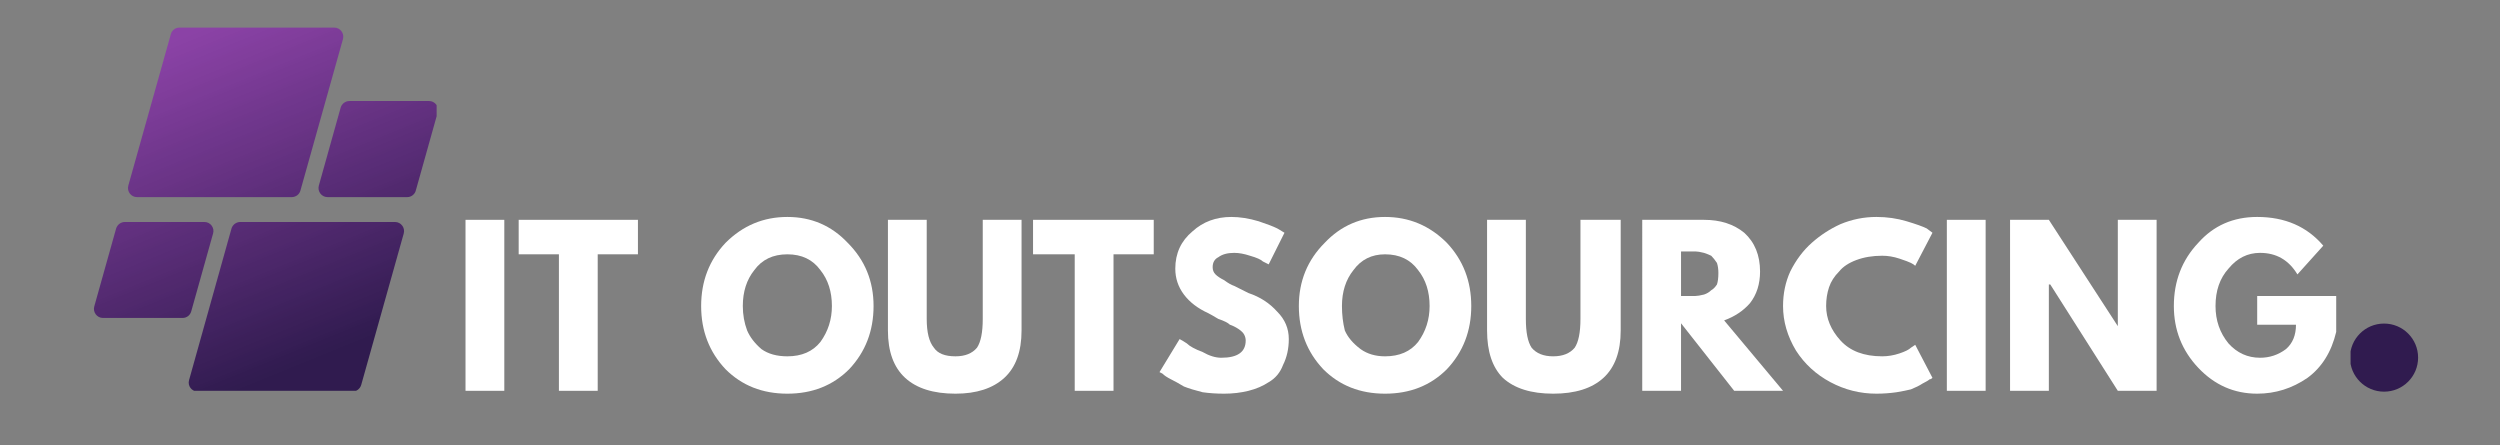 <?xml version="1.0" encoding="UTF-8"?>
<svg xmlns="http://www.w3.org/2000/svg" version="1.2" viewBox="0 0 174 31" width="174" height="31">
  <rect x="0" y="0" width="174" height="31" fill="#808080" stroke="none"/>
  <defs>
    <clipPath id="cp1">
      <path d="m163.56 22.52h4.74v4.74h-4.74z"></path>
    </clipPath>
    <clipPath id="cp2">
      <path d="m165.93 22.52c-1.31 0-2.37 1.06-2.37 2.37 0 1.31 1.06 2.37 2.37 2.37 1.31 0 2.37-1.06 2.37-2.37 0-1.31-1.06-2.37-2.37-2.37z"></path>
    </clipPath>
    <clipPath id="cp3">
      <path d="m6.45 1.92h23.94v25.4h-23.94z"></path>
    </clipPath>
    <clipPath id="cp4">
      <path d="m20.3 13.72h-10.76c-0.42 0-0.72-0.4-0.61-0.8l2.96-10.54c0.07-0.27 0.32-0.46 0.6-0.46h10.77c0.42 0 0.72 0.4 0.61 0.8l-2.96 10.54c-0.07 0.27-0.32 0.46-0.61 0.46zm-7.6 8.41h-5.53c-0.42 0-0.72-0.4-0.61-0.8l1.52-5.42c0.08-0.27 0.33-0.46 0.61-0.46h5.54c0.41 0 0.72 0.4 0.6 0.8l-1.52 5.42c-0.08 0.28-0.32 0.46-0.61 0.46zm4.02-6.68h10.77c0.42 0 0.72 0.4 0.61 0.8l-2.96 10.54c-0.08 0.27-0.32 0.46-0.61 0.46h-10.77c-0.42 0-0.72-0.4-0.6-0.8l2.95-10.54c0.08-0.27 0.33-0.46 0.61-0.46zm7.6-8.42h5.54c0.42 0 0.72 0.4 0.6 0.81l-1.52 5.42c-0.07 0.27-0.32 0.46-0.6 0.46h-5.54c-0.42 0-0.72-0.4-0.61-0.8l1.52-5.43c0.08-0.27 0.33-0.46 0.61-0.46z"></path>
    </clipPath>
    <linearGradient id="P" gradientUnits="userSpaceOnUse"></linearGradient>
    <linearGradient id="g1" x2="1" href="#P" gradientTransform="matrix(12.348,30.085,-29.389,12.063,12.326,-0.491)">
      <stop stop-color="#8b42a6"></stop>
      <stop offset=".06" stop-color="#8b42a6"></stop>
      <stop offset=".09" stop-color="#8b42a6"></stop>
      <stop offset=".1" stop-color="#8a42a5"></stop>
      <stop offset=".11" stop-color="#8941a4"></stop>
      <stop offset=".12" stop-color="#8841a3"></stop>
      <stop offset=".13" stop-color="#8740a2"></stop>
      <stop offset=".13" stop-color="#8640a2"></stop>
      <stop offset=".14" stop-color="#8540a1"></stop>
      <stop offset=".15" stop-color="#843fa0"></stop>
      <stop offset=".16" stop-color="#833f9f"></stop>
      <stop offset=".16" stop-color="#833e9e"></stop>
      <stop offset=".17" stop-color="#823e9d"></stop>
      <stop offset=".18" stop-color="#813e9c"></stop>
      <stop offset=".19" stop-color="#803d9b"></stop>
      <stop offset=".2" stop-color="#7f3d9a"></stop>
      <stop offset=".2" stop-color="#7e3c99"></stop>
      <stop offset=".21" stop-color="#7d3c98"></stop>
      <stop offset=".22" stop-color="#7c3c98"></stop>
      <stop offset=".23" stop-color="#7b3b97"></stop>
      <stop offset=".23" stop-color="#7a3b96"></stop>
      <stop offset=".24" stop-color="#793a95"></stop>
      <stop offset=".25" stop-color="#783a94"></stop>
      <stop offset=".26" stop-color="#773993"></stop>
      <stop offset=".27" stop-color="#763992"></stop>
      <stop offset=".27" stop-color="#753991"></stop>
      <stop offset=".28" stop-color="#743890"></stop>
      <stop offset=".28" stop-color="#743890"></stop>
      <stop offset=".29" stop-color="#73388f"></stop>
      <stop offset=".3" stop-color="#72378e"></stop>
      <stop offset=".3" stop-color="#71378d"></stop>
      <stop offset=".31" stop-color="#70378d"></stop>
      <stop offset=".32" stop-color="#6f368c"></stop>
      <stop offset=".33" stop-color="#6e368b"></stop>
      <stop offset=".34" stop-color="#6d358a"></stop>
      <stop offset=".34" stop-color="#6c3589"></stop>
      <stop offset=".35" stop-color="#6c3588"></stop>
      <stop offset=".36" stop-color="#6b3487"></stop>
      <stop offset=".37" stop-color="#6a3486"></stop>
      <stop offset=".38" stop-color="#693385"></stop>
      <stop offset=".38" stop-color="#683384"></stop>
      <stop offset=".39" stop-color="#673383"></stop>
      <stop offset=".4" stop-color="#663282"></stop>
      <stop offset=".41" stop-color="#653282"></stop>
      <stop offset=".41" stop-color="#643181"></stop>
      <stop offset=".42" stop-color="#633180"></stop>
      <stop offset=".43" stop-color="#62307f"></stop>
      <stop offset=".44" stop-color="#61307e"></stop>
      <stop offset=".45" stop-color="#60307d"></stop>
      <stop offset=".45" stop-color="#5f2f7c"></stop>
      <stop offset=".46" stop-color="#5e2f7b"></stop>
      <stop offset=".47" stop-color="#5d2e7a"></stop>
      <stop offset=".48" stop-color="#5c2e79"></stop>
      <stop offset=".48" stop-color="#5b2e78"></stop>
      <stop offset=".49" stop-color="#5a2d78"></stop>
      <stop offset=".5" stop-color="#592d77"></stop>
      <stop offset=".51" stop-color="#582c76"></stop>
      <stop offset=".52" stop-color="#572c75"></stop>
      <stop offset=".52" stop-color="#562c74"></stop>
      <stop offset=".53" stop-color="#562b73"></stop>
      <stop offset=".54" stop-color="#552b72"></stop>
      <stop offset=".55" stop-color="#542a71"></stop>
      <stop offset=".55" stop-color="#532a70"></stop>
      <stop offset=".56" stop-color="#52296f"></stop>
      <stop offset=".57" stop-color="#51296e"></stop>
      <stop offset=".58" stop-color="#50296d"></stop>
      <stop offset=".59" stop-color="#4f286d"></stop>
      <stop offset=".59" stop-color="#4e286c"></stop>
      <stop offset=".6" stop-color="#4d276b"></stop>
      <stop offset=".61" stop-color="#4c276a"></stop>
      <stop offset=".62" stop-color="#4b2769"></stop>
      <stop offset=".63" stop-color="#4a2668"></stop>
      <stop offset=".63" stop-color="#492667"></stop>
      <stop offset=".64" stop-color="#482566"></stop>
      <stop offset=".65" stop-color="#472565"></stop>
      <stop offset=".66" stop-color="#462564"></stop>
      <stop offset=".66" stop-color="#452463"></stop>
      <stop offset=".67" stop-color="#442462"></stop>
      <stop offset=".68" stop-color="#432362"></stop>
      <stop offset=".69" stop-color="#422361"></stop>
      <stop offset=".7" stop-color="#412360"></stop>
      <stop offset=".7" stop-color="#40225f"></stop>
      <stop offset=".71" stop-color="#3f225e"></stop>
      <stop offset=".72" stop-color="#3f215d"></stop>
      <stop offset=".72" stop-color="#3e215c"></stop>
      <stop offset=".73" stop-color="#3d215c"></stop>
      <stop offset=".73" stop-color="#3d205b"></stop>
      <stop offset=".74" stop-color="#3c205a"></stop>
      <stop offset=".75" stop-color="#3b2059"></stop>
      <stop offset=".76" stop-color="#3a1f58"></stop>
      <stop offset=".77" stop-color="#391f57"></stop>
      <stop offset=".77" stop-color="#381e57"></stop>
      <stop offset=".78" stop-color="#371e56"></stop>
      <stop offset=".79" stop-color="#361e55"></stop>
      <stop offset=".8" stop-color="#351d54"></stop>
      <stop offset=".8" stop-color="#341d53"></stop>
      <stop offset=".81" stop-color="#331c52"></stop>
      <stop offset=".82" stop-color="#321c51"></stop>
      <stop offset=".83" stop-color="#311c50"></stop>
      <stop offset=".84" stop-color="#301b4f"></stop>
      <stop offset=".88" stop-color="#301b4f"></stop>
      <stop offset="1" stop-color="#301b4f"></stop>
    </linearGradient>
  </defs>
  <style>.a{fill:#fff}.b{fill:#301b4f}.c{fill:url(#g1)}</style>
  <path fill-rule="evenodd" class="a" d="m35.1 15.3v11.9h-2.7v-11.9z"></path>
  <path class="a" d="m36.1 17.7v-2.4h8.3v2.4h-2.8v9.5h-2.7v-9.5z"></path>
  <path class="a" d="m48.8 21.3q0-2.6 1.7-4.4 1.8-1.8 4.3-1.8 2.5 0 4.2 1.8 1.8 1.8 1.8 4.4 0 2.6-1.7 4.4-1.7 1.7-4.3 1.7-2.6 0-4.3-1.7-1.7-1.8-1.7-4.4zm2.9 0q0 0.9 0.3 1.7 0.3 0.7 1 1.3 0.7 0.5 1.8 0.5 1.5 0 2.3-1 0.8-1.1 0.8-2.5 0-1.5-0.8-2.5-0.8-1.1-2.3-1.1-1.5 0-2.3 1.1-0.8 1-0.8 2.5z"></path>
  <path class="a" d="m71.1 15.3v7.7q0 2.2-1.2 3.3-1.2 1.1-3.4 1.1-2.3 0-3.5-1.1-1.2-1.1-1.2-3.3v-7.7h2.7v6.9q0 1.4 0.5 2 0.4 0.6 1.5 0.6 1 0 1.5-0.6 0.4-0.6 0.4-2v-6.9z"></path>
  <path class="a" d="m71.9 17.7v-2.4h8.4v2.4h-2.8v9.5h-2.7v-9.5z"></path>
  <path class="a" d="m85.7 15.1q0.9 0 1.9 0.3 0.9 0.3 1.3 0.5l0.5 0.3-1.1 2.2q-0.2-0.1-0.4-0.2-0.2-0.2-0.9-0.4-0.6-0.2-1.1-0.2-0.7 0-1.1 0.3-0.4 0.2-0.4 0.7 0 0.3 0.2 0.5 0.2 0.2 0.6 0.4 0.4 0.3 0.7 0.4 0.4 0.2 1 0.5 1.2 0.4 2 1.3 0.8 0.8 0.8 1.9 0 1-0.4 1.8-0.3 0.8-1 1.2-0.6 0.4-1.4 0.6-0.8 0.2-1.7 0.2-0.8 0-1.5-0.1-0.8-0.2-1.3-0.4-0.5-0.3-0.9-0.5-0.4-0.2-0.6-0.4l-0.2-0.1 1.4-2.3q0.2 0.1 0.5 0.3 0.3 0.3 1.1 0.6 0.7 0.4 1.3 0.4 1.7 0 1.7-1.2 0-0.2-0.1-0.4-0.1-0.2-0.4-0.4-0.3-0.2-0.6-0.3-0.2-0.2-0.8-0.4-0.5-0.3-0.7-0.4-1.1-0.5-1.7-1.3-0.6-0.8-0.6-1.8 0-1.6 1.2-2.6 1.1-1 2.7-1z"></path>
  <path class="a" d="m90.4 21.3q0-2.6 1.8-4.4 1.7-1.8 4.2-1.8 2.5 0 4.3 1.8 1.7 1.8 1.7 4.4 0 2.6-1.7 4.4-1.7 1.7-4.3 1.7-2.6 0-4.3-1.7-1.7-1.8-1.7-4.4zm3 0q0 0.9 0.2 1.7 0.3 0.7 1.1 1.3 0.7 0.5 1.7 0.5 1.5 0 2.3-1 0.8-1.1 0.8-2.5 0-1.5-0.8-2.5-0.8-1.1-2.3-1.1-1.4 0-2.2 1.1-0.8 1-0.8 2.5z"></path>
  <path class="a" d="m112.8 15.3v7.7q0 2.2-1.2 3.3-1.2 1.1-3.5 1.1-2.3 0-3.5-1.1-1.1-1.1-1.1-3.3v-7.7h2.7v6.9q0 1.4 0.4 2 0.5 0.6 1.5 0.6 1 0 1.5-0.6 0.4-0.6 0.4-2v-6.9z"></path>
  <path class="a" d="m114.3 15.3h4.3q1.7 0 2.8 0.9 1.1 1 1.1 2.7 0 1.3-0.7 2.2-0.7 0.8-1.8 1.2l4.1 4.9h-3.4l-3.7-4.7v4.7h-2.7zm2.7 5.3h0.4q0.3 0 0.6 0 0.2 0 0.6-0.1 0.3-0.1 0.5-0.3 0.2-0.1 0.4-0.4 0.1-0.3 0.1-0.8 0-0.4-0.1-0.7-0.2-0.3-0.4-0.5-0.2-0.1-0.5-0.2-0.4-0.1-0.6-0.1-0.3 0-0.6 0h-0.4z"></path>
  <path class="a" d="m131 24.8q0.6 0 1.2-0.2 0.6-0.2 0.8-0.4l0.3-0.2 1.2 2.3q-0.1 0.1-0.2 0.1-0.1 0.1-0.5 0.3-0.3 0.2-0.8 0.4-0.4 0.1-1 0.2-0.7 0.1-1.4 0.1-1.7 0-3.2-0.8-1.5-0.8-2.4-2.2-0.9-1.5-0.9-3.1 0-1.3 0.5-2.4 0.6-1.2 1.5-2 0.9-0.8 2-1.3 1.2-0.5 2.5-0.5 1.1 0 2.1 0.3 1 0.3 1.4 0.5l0.4 0.3-1.2 2.3q-0.1-0.1-0.3-0.2-0.2-0.1-0.8-0.3-0.6-0.2-1.2-0.2-1 0-1.8 0.3-0.8 0.3-1.2 0.8-0.5 0.5-0.7 1.1-0.2 0.6-0.2 1.3 0 1.3 1 2.4 1 1.1 2.9 1.1z"></path>
  <path class="a" d="m138.2 15.3v11.9h-2.7v-11.9z"></path>
  <path class="a" d="m142.6 19.8v7.4h-2.7v-11.9h2.7l4.8 7.4v-7.4h2.7v11.9h-2.7l-4.7-7.4z"></path>
  <path class="a" d="m162.6 20.6v2.5q-0.5 2.1-2 3.2-1.6 1.1-3.5 1.1-2.4 0-4.1-1.8-1.7-1.8-1.7-4.3 0-2.6 1.7-4.4 1.6-1.8 4.1-1.8 2.9 0 4.6 2l-1.8 2q-0.9-1.5-2.6-1.5-1.3 0-2.2 1.1-0.9 1-0.9 2.6 0 1.5 0.9 2.6 0.9 1 2.2 1 1 0 1.8-0.6 0.7-0.6 0.7-1.7h-2.7v-2z"></path>
  <g clip-path="url(#cp1)">
    <g clip-path="url(#cp2)">
      <path class="b" d="m163.6 22.5h4.7v4.8h-4.7z"></path>
    </g>
  </g>
  <g clip-path="url(#cp3)">
    <g clip-path="url(#cp4)">
      <path class="c" d="m6.4 1.9v25.3h24v-25.3z"></path>
    </g>
  </g>
</svg>
